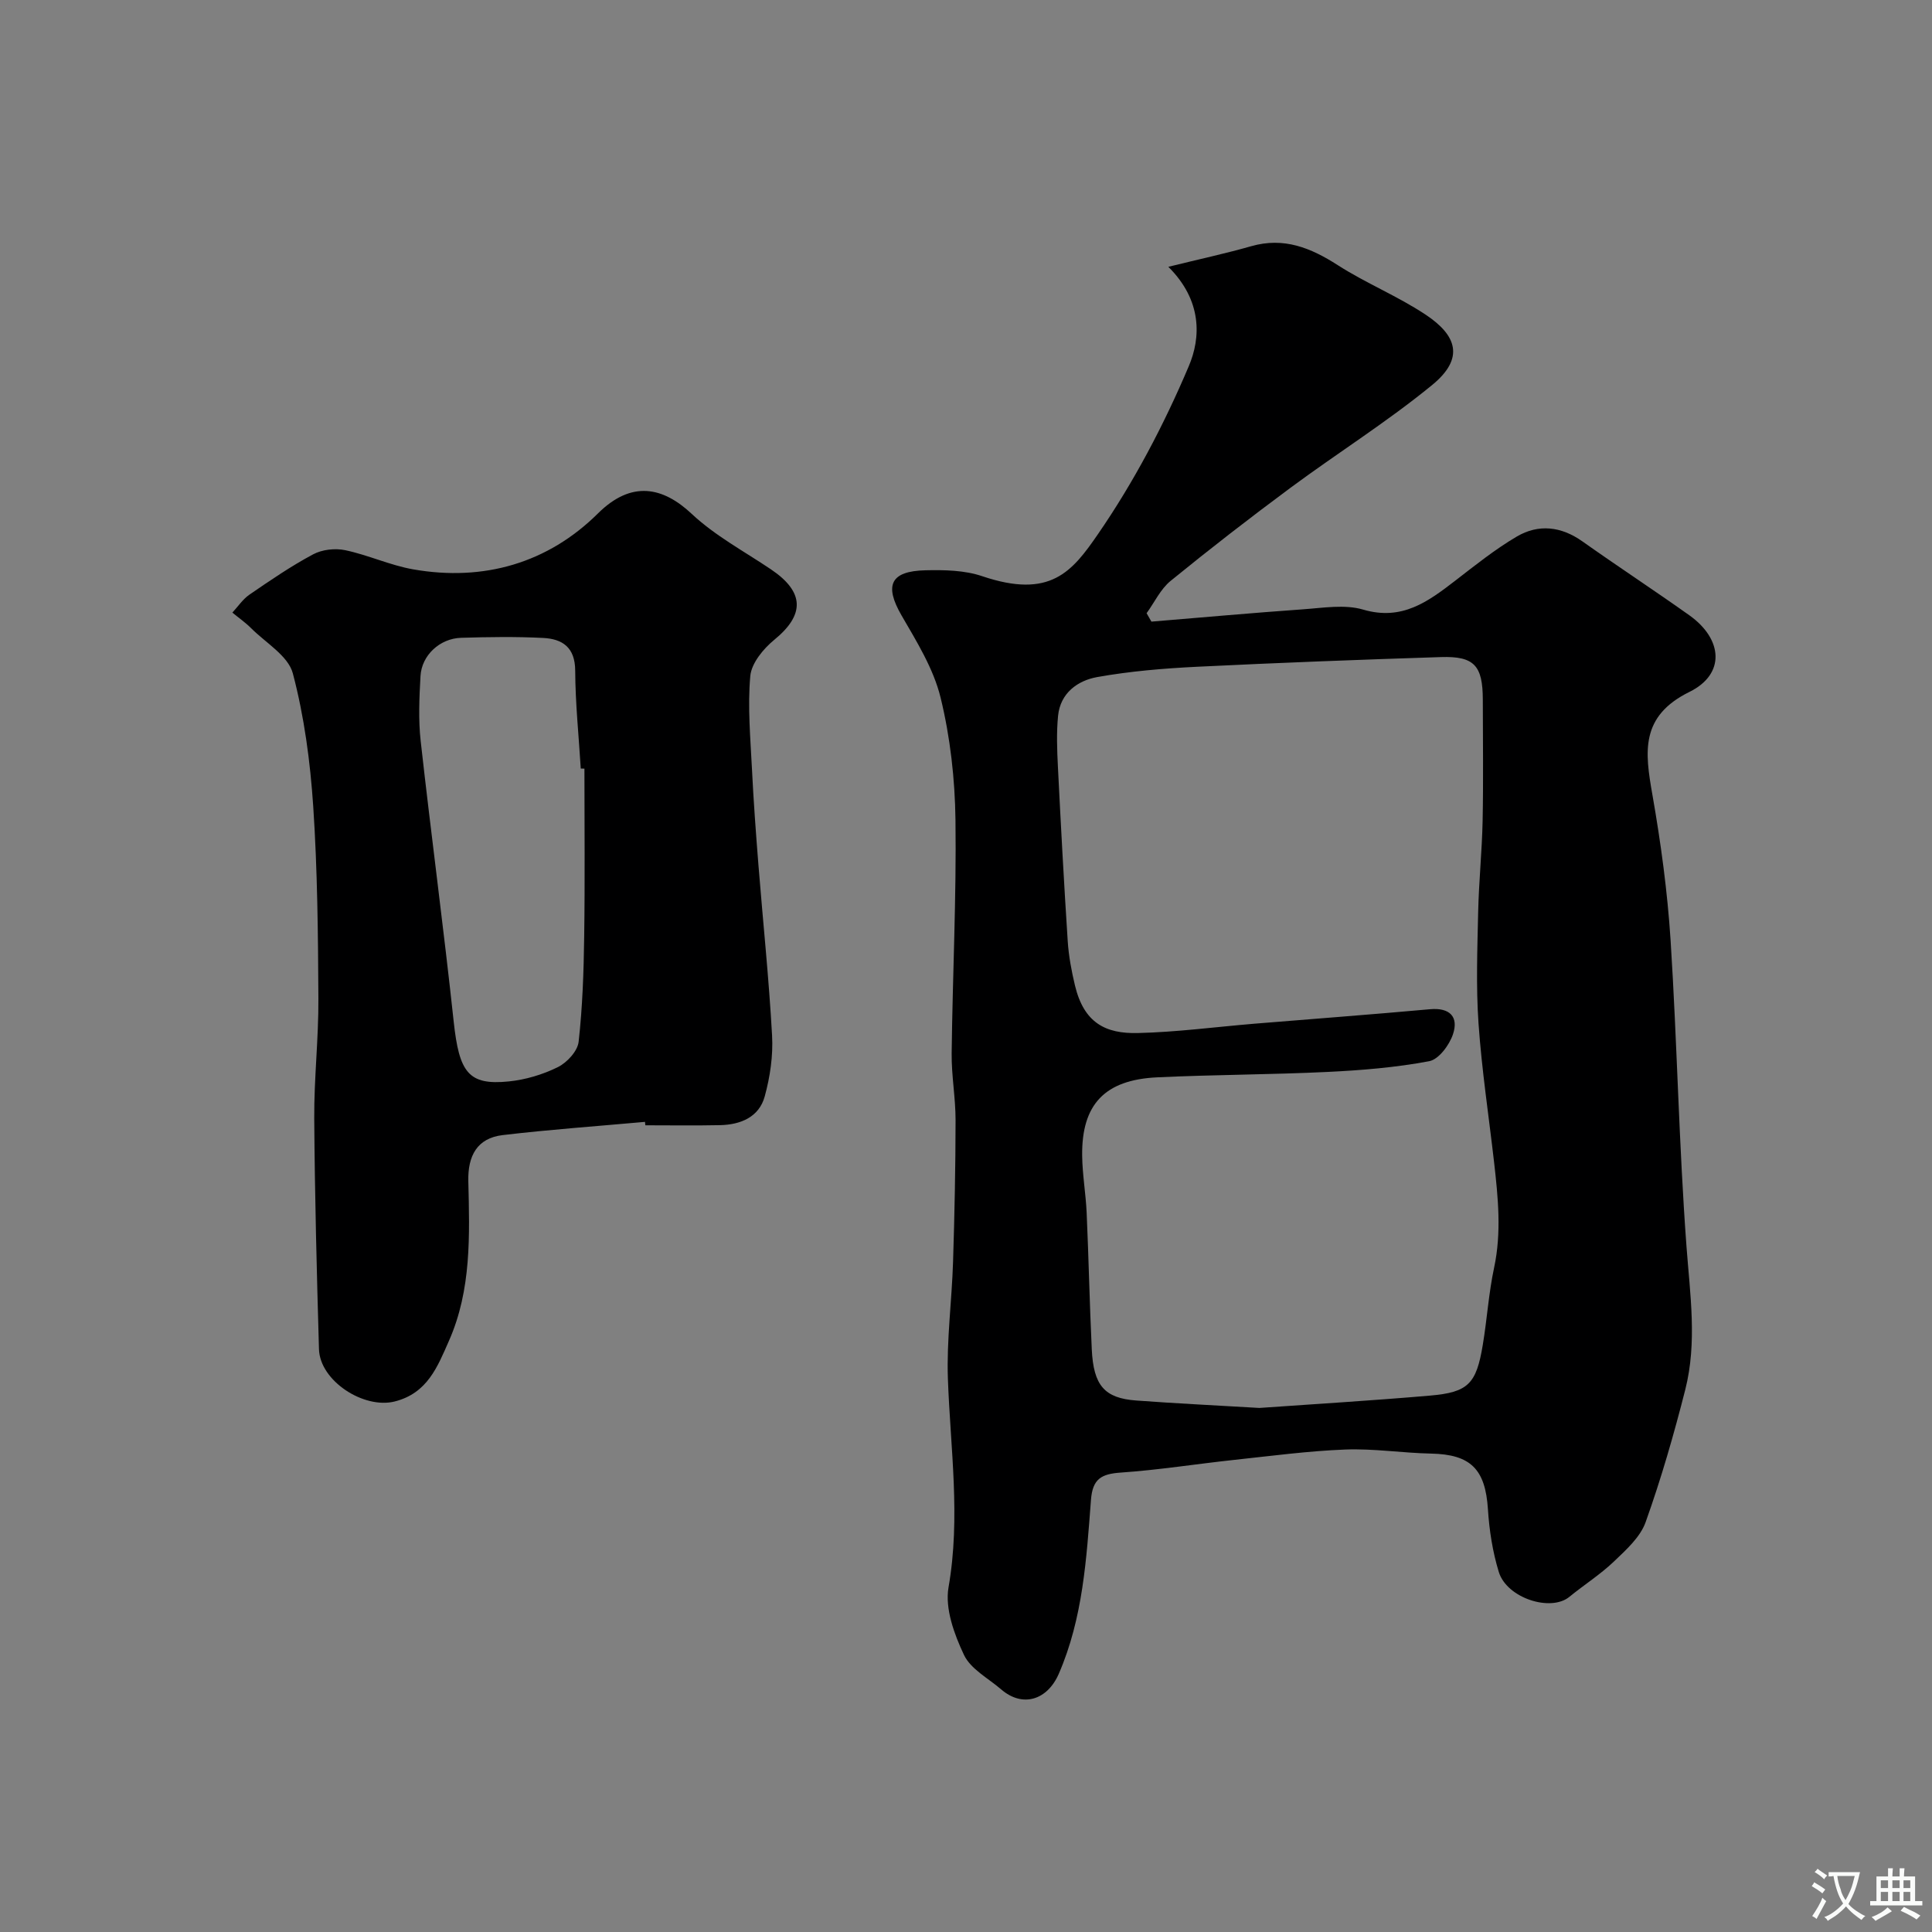 <svg enable-background="new 0 0 400 400" viewBox="0 0 400 400" xmlns="http://www.w3.org/2000/svg"><rect x="0" y="0" width="400" height="400" fill="#808080" stroke="none"/><path d="m241.89 55.24c6.65-1.64 11.96-2.78 17.17-4.27 6.75-1.92 12.29.32 17.9 3.92 5.86 3.76 12.43 6.42 18.22 10.27 6.37 4.24 8.15 8.97 1.32 14.56-9.33 7.64-19.62 14.09-29.33 21.28-8.41 6.23-16.69 12.65-24.8 19.26-2.09 1.7-3.34 4.44-4.98 6.7.33.58.67 1.16 1 1.74 10.47-.86 20.93-1.81 31.41-2.55 4.14-.29 8.6-1.06 12.42.06 8.05 2.37 13.44-1.65 19.09-6 4.13-3.19 8.24-6.49 12.72-9.12 4.51-2.65 9.19-2.12 13.59 1 7.32 5.18 14.82 10.1 22.13 15.29 6.96 4.95 7.51 12.18.05 15.86-10.27 5.06-9.24 12.47-7.69 21.29 1.75 9.98 3.12 20.08 3.77 30.18 1.35 21.11 1.72 42.28 3.29 63.37.74 9.95 2.23 19.83-.25 29.62-2.35 9.25-5 18.46-8.21 27.44-1.11 3.12-4.05 5.75-6.57 8.16-2.83 2.7-6.18 4.82-9.22 7.31-3.86 3.17-12.94.27-14.61-5.15-1.28-4.17-1.97-8.61-2.25-12.98-.53-8.3-3.56-11.36-11.76-11.53-5.94-.12-11.88-1.07-17.79-.84-7.7.3-15.37 1.33-23.04 2.15-7.8.84-15.57 2.08-23.4 2.62-4.02.28-5.87 1.26-6.2 5.68-.93 12.19-1.66 24.45-6.65 35.96-2.36 5.45-7.48 7.1-11.94 3.25-2.68-2.31-6.31-4.2-7.7-7.14-2.02-4.27-3.96-9.59-3.2-13.98 2.54-14.52.38-28.81-.13-43.22-.28-8.04.82-16.12 1.07-24.19.31-9.78.51-19.57.52-29.36 0-4.6-.86-9.21-.81-13.8.19-16.12 1-32.24.79-48.35-.11-8.46-1.08-17.09-3.08-25.29-1.46-5.99-4.94-11.59-8.09-17.03-3.59-6.21-2.34-9.18 4.99-9.34 3.9-.09 8.07-.01 11.7 1.22 14.12 4.77 18.63-.93 23.98-8.7 7.44-10.8 13.67-22.65 18.79-34.74 2.54-5.93 2.81-13.64-4.22-20.61zm18.84 236.26c11.02-.78 23.22-1.51 35.39-2.56 7.87-.68 9.54-2.45 10.87-10.47.89-5.32 1.22-10.75 2.35-16.01 1.56-7.31.82-14.53 0-21.78-1.1-9.6-2.56-19.18-3.23-28.81-.53-7.67-.24-15.4-.07-23.1.14-6.27.79-12.53.92-18.8.17-8.36.05-16.73.04-25.1-.01-7.06-1.76-9.05-8.67-8.83-16.87.54-33.74 1.18-50.6 2.01-6.88.34-13.8.92-20.57 2.13-4.06.73-7.63 3.31-8.1 8.03-.34 3.48-.21 7.03-.03 10.54.6 12.04 1.25 24.07 2.03 36.1.2 3.08.78 6.17 1.5 9.18 1.87 7.8 6.38 10.01 13.01 9.85 8.04-.19 16.06-1.26 24.1-1.93 12.13-1 24.27-1.9 36.39-3 4.12-.37 5.96 1.57 4.77 5.16-.74 2.24-2.95 5.23-4.93 5.6-6.9 1.3-13.98 1.88-21.02 2.22-11.75.57-23.54.56-35.29 1.12-10.88.51-15.67 5.62-15.54 16.23.05 3.94.75 7.86.93 11.81.42 9.43.61 18.87 1.06 28.29.36 7.49 2.64 10.1 9.2 10.58 8.08.6 16.17.99 25.49 1.54z" fill="#000001"/><path d="m133.54 232.27c-9.83.89-19.68 1.58-29.47 2.74-5.31.63-7.23 4.32-7.11 9.53.27 11.19.67 22.46-4 33.04-2.36 5.35-4.45 10.87-11.24 12.58-6.39 1.61-15.49-4.24-15.68-10.84-.46-15.93-.87-31.86-.98-47.79-.05-8.26.91-16.53.86-24.8-.07-13.26-.19-26.55-1.07-39.78-.62-9.25-1.86-18.6-4.22-27.53-.96-3.64-5.61-6.32-8.65-9.37-1.18-1.18-2.58-2.15-3.87-3.22 1.17-1.26 2.16-2.77 3.54-3.72 4.29-2.94 8.6-5.9 13.18-8.34 1.86-1 4.55-1.3 6.64-.86 4.76 1 9.3 3.13 14.08 3.97 14.61 2.56 27.89-1.31 38.25-11.58 6.98-6.93 13.48-5.47 19.4.08 4.82 4.53 10.87 7.76 16.42 11.5 6.97 4.7 7.03 9.4.68 14.59-2.26 1.85-4.72 4.84-4.96 7.49-.57 6.38.03 12.89.35 19.33.32 6.58.81 13.16 1.33 19.73.94 11.8 2.18 23.58 2.83 35.39.23 4.17-.41 8.54-1.52 12.58-1.17 4.3-4.99 5.86-9.23 5.96-5.16.11-10.33.03-15.49.03-.03-.23-.05-.47-.07-.71zm-12.54-73.13c-.25-.01-.5-.02-.76-.02-.41-6.76-1.12-13.51-1.15-20.27-.02-4.83-2.65-6.57-6.64-6.77-5.65-.29-11.33-.2-16.98-.03-4.41.13-8.17 3.62-8.41 7.92-.25 4.48-.46 9.04.04 13.48 2.16 19.36 4.75 38.67 6.83 58.04 1.14 10.57 3.05 13.25 11.39 12.41 3.48-.35 7.06-1.42 10.19-2.97 1.89-.94 4.08-3.31 4.29-5.25.81-7.21 1.05-14.5 1.15-21.76.17-11.59.05-23.19.05-34.78z" fill="#000001"/><g fill="#fafbfa"><path d="m377.9 391.2c-.2.3-.4.5-.6.8-.7-.6-1.4-1-2.2-1.5.2-.3.4-.5.5-.8.6.4 1.4.8 2.3 1.5zm-1.8 6.1c-.2-.2-.5-.4-.9-.6.4-.6.8-1.2 1.2-1.9s.7-1.3.9-1.9c.3.3.5.5.8.7-.7 1.3-1.4 2.6-2 3.7zm2.2-9c-.3.3-.5.5-.6.8-.6-.6-1.3-1.1-2-1.5.3-.3.5-.5.6-.7.6.5 1.3.9 2 1.4zm.3.2v-.9h2 4.5c-.3 1.3-.6 2.5-1 3.6s-.9 2.1-1.4 3c.4.5 1 1 1.6 1.4s1.2.8 1.9 1.1c-.3.2-.5.4-.8.8-.4-.3-1-.7-1.6-1.2s-1.2-1.1-1.6-1.6c-.5.6-1.1 1.1-1.7 1.6s-1.4.9-2.1 1.4c-.1-.3-.3-.5-.7-.8.6-.2 1.2-.5 1.9-1s1.4-1.1 2-1.8c-.5-.8-.9-1.6-1.2-2.5s-.6-2-.8-3.2c-.4.1-.7.1-1 .1zm2.5 2.7c.2 1 .7 1.7 1 2.2.3-.5.6-1.1 1-2s.6-1.9.9-3h-3.2-.4c.1.9.3 1.8.7 2.8z"/><path d="m396.5 388.5v1.5 3.6h1.5v.9c-.4 0-1 0-1.7 0h-7.9c-.5 0-.9 0-1.2 0v-.9h1.3v-3.5c0-.7 0-1.2 0-1.6h2.4c0-.8 0-1.4 0-1.7h1c0 .3-.1.8-.1 1.7h1.5c0-.8 0-1.4 0-1.7h1c0 .3-.1.9-.1 1.7zm-8.2 9.2c-.2-.3-.5-.5-.8-.8.8-.3 1.4-.6 1.9-.9s1-.7 1.4-1.1c.3.3.6.5.9.8-1.6 1-2.8 1.6-3.4 2zm2.6-6.8v-1.6h-1.5v1.6zm0 2.7v-1.9h-1.5v1.9zm2.4-2.7v-1.6h-1.5v1.6zm0 2.7v-1.9h-1.5v1.9zm.2 2 .7-.8c.4.2.9.5 1.6.8s1.3.7 1.8 1c-.3.3-.5.5-.8.8-.4-.3-1.5-1-3.3-1.8zm2-4.7v-1.6h-1.4v1.6zm0 2.7v-1.9h-1.4v1.9z"/></g></svg>
